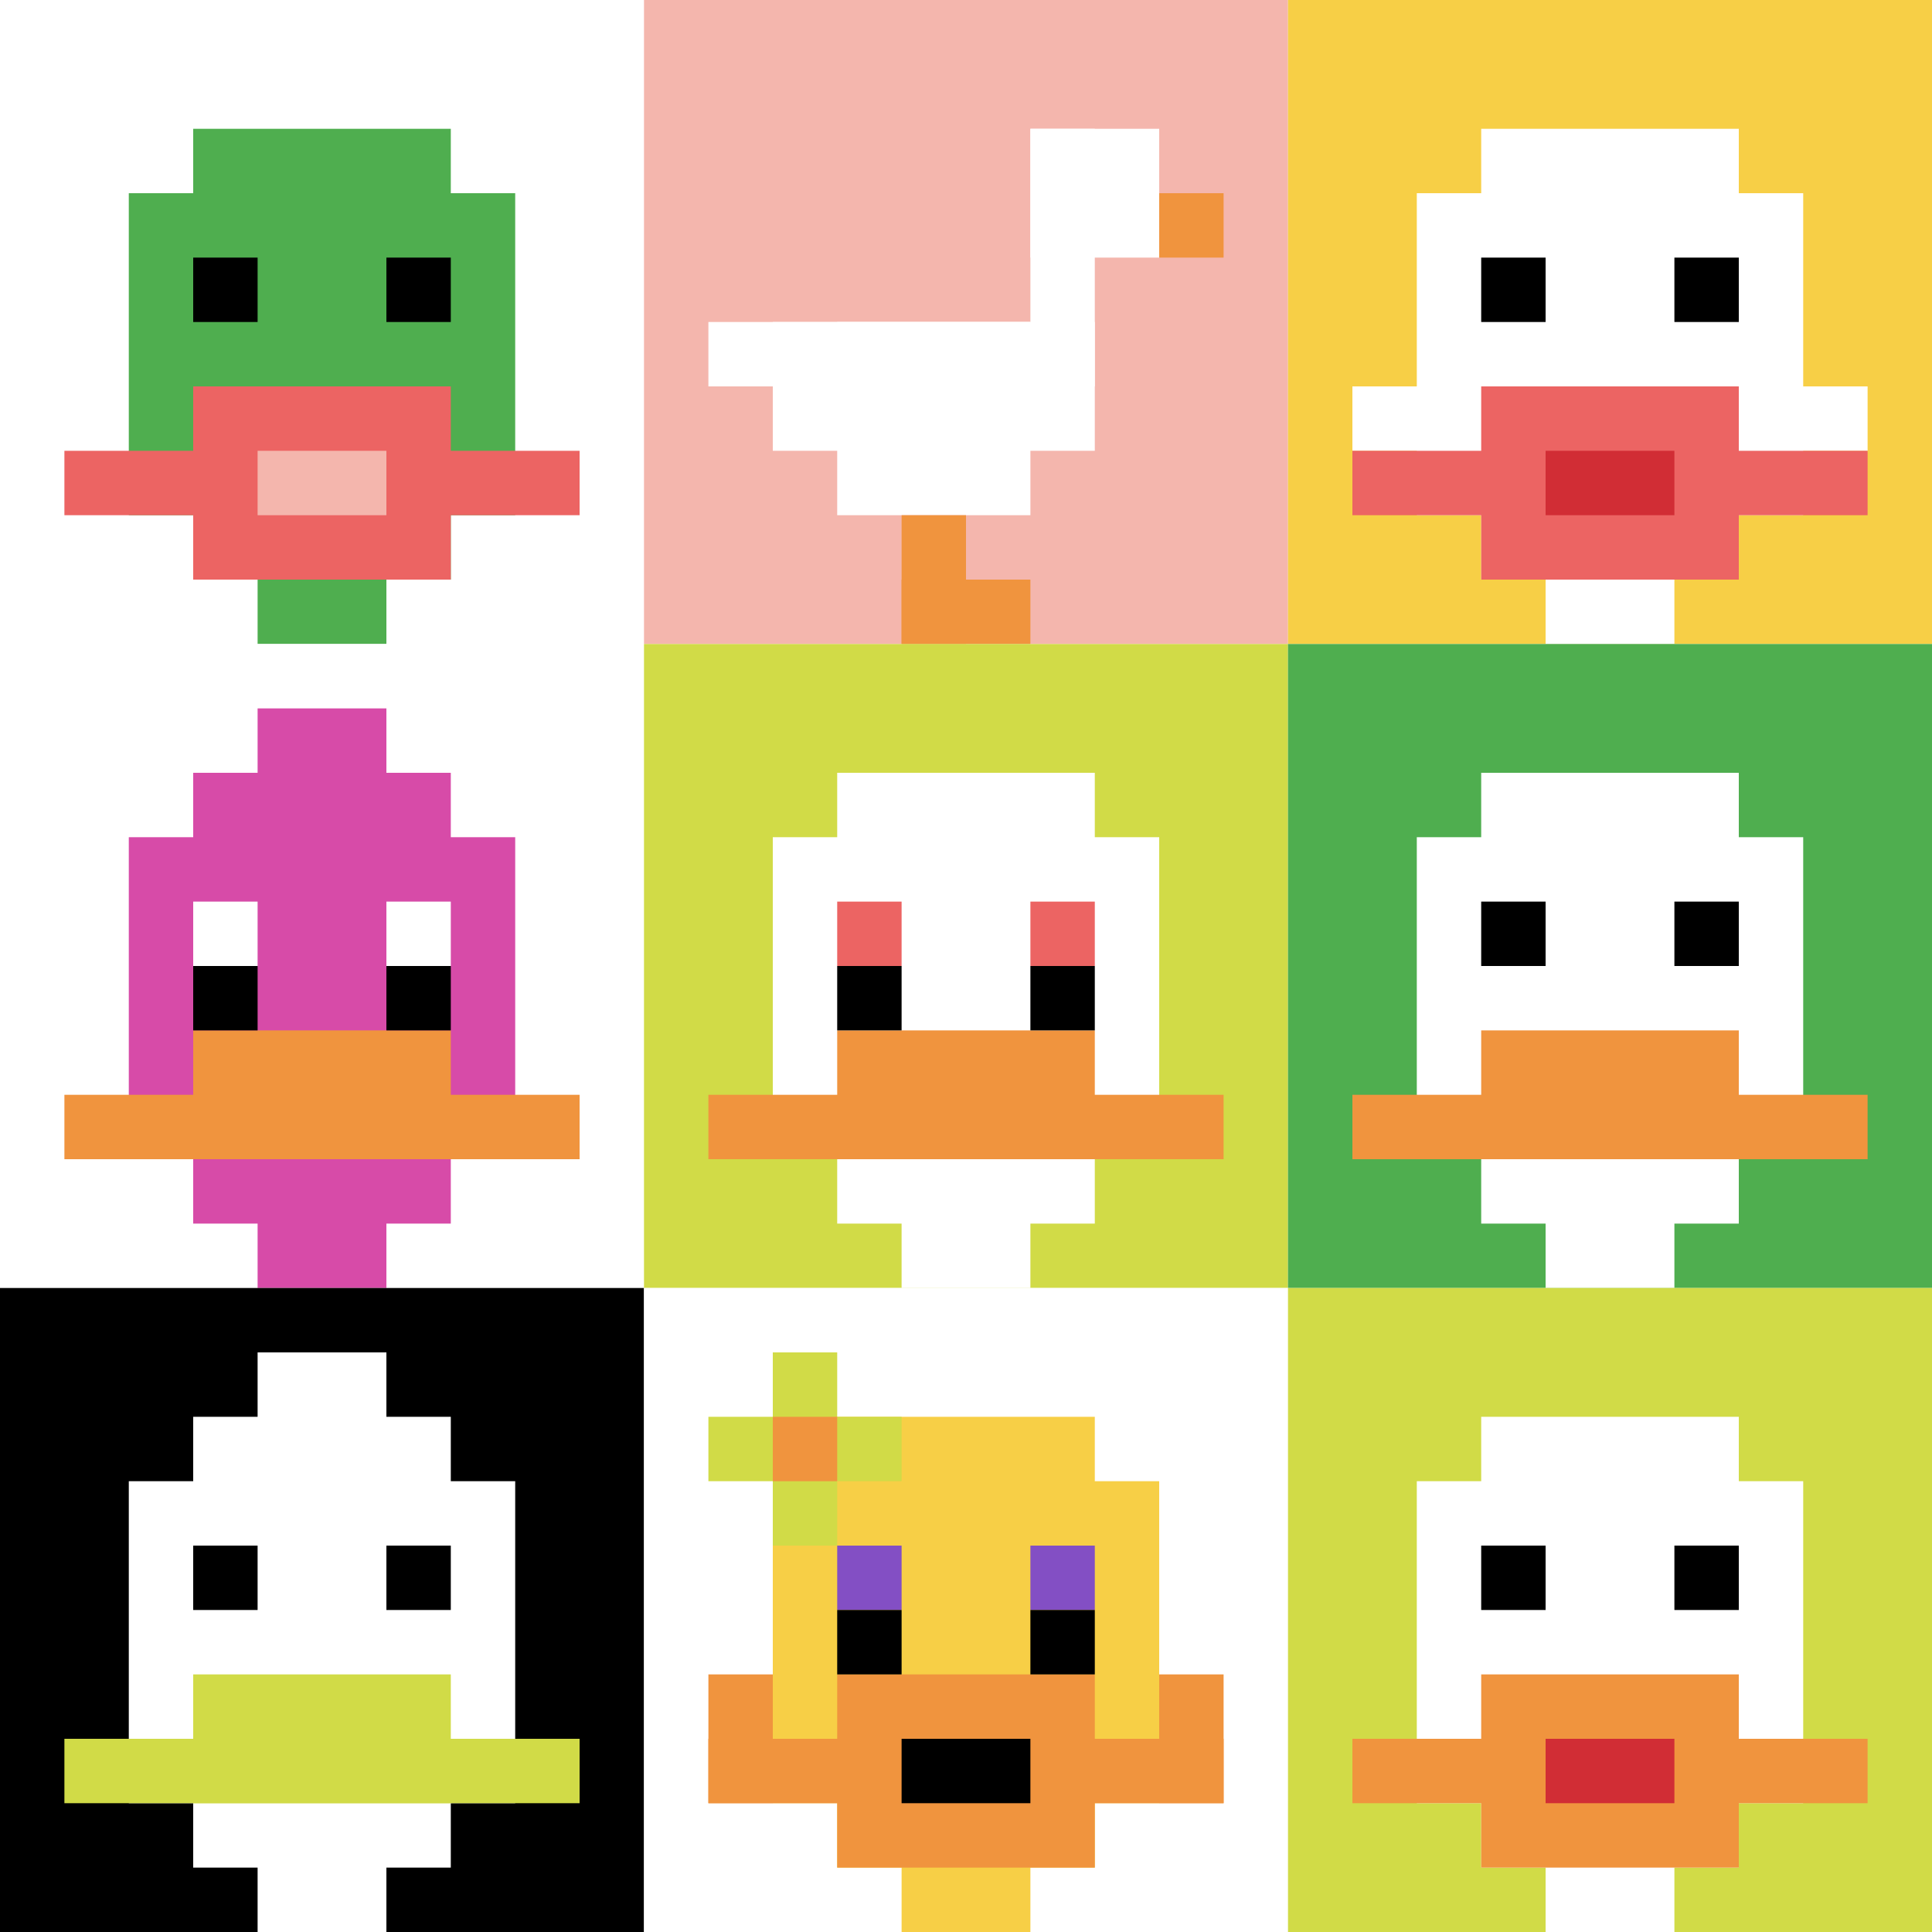 <svg xmlns="http://www.w3.org/2000/svg" version="1.1" width="719" height="719"><title>'goose-pfp-13095' by Dmitri Cherniak</title><desc>seed=13095
backgroundColor=#ffffff
padding=20
innerPadding=0
timeout=500
dimension=3
border=false
Save=function(){return n.handleSave()}
frame=22

Rendered at Sun Sep 15 2024 20:28:55 GMT+0700 (Indochina Time)
Generated in 1ms
</desc><defs></defs><rect width="100%" height="100%" fill="#ffffff"></rect><g><g id="0-0"><rect x="0" y="0" height="239.667" width="239.667" fill="#ffffff"></rect><g><rect id="0-0-3-2-4-7" x="71.9" y="47.933" width="95.867" height="167.767" fill="#4FAE4F"></rect><rect id="0-0-2-3-6-5" x="47.933" y="71.9" width="143.8" height="119.833" fill="#4FAE4F"></rect><rect id="0-0-4-8-2-2" x="95.867" y="191.733" width="47.933" height="47.933" fill="#4FAE4F"></rect><rect id="0-0-1-7-8-1" x="23.967" y="167.767" width="191.733" height="23.967" fill="#EC6463"></rect><rect id="0-0-3-6-4-3" x="71.9" y="143.8" width="95.867" height="71.9" fill="#EC6463"></rect><rect id="0-0-4-7-2-1" x="95.867" y="167.767" width="47.933" height="23.967" fill="#F4B6AD"></rect><rect id="0-0-3-4-1-1" x="71.9" y="95.867" width="23.967" height="23.967" fill="#000000"></rect><rect id="0-0-6-4-1-1" x="143.8" y="95.867" width="23.967" height="23.967" fill="#000000"></rect></g><rect x="0" y="0" stroke="white" stroke-width="0" height="239.667" width="239.667" fill="none"></rect></g><g id="1-0"><rect x="239.667" y="0" height="239.667" width="239.667" fill="#F4B6AD"></rect><g><rect id="239.66666666666666-0-6-2-2-2" x="383.467" y="47.933" width="47.933" height="47.933" fill="#ffffff"></rect><rect id="239.66666666666666-0-6-2-1-4" x="383.467" y="47.933" width="23.967" height="95.867" fill="#ffffff"></rect><rect id="239.66666666666666-0-1-5-5-1" x="263.633" y="119.833" width="119.833" height="23.967" fill="#ffffff"></rect><rect id="239.66666666666666-0-2-5-5-2" x="287.6" y="119.833" width="119.833" height="47.933" fill="#ffffff"></rect><rect id="239.66666666666666-0-3-5-3-3" x="311.567" y="119.833" width="71.9" height="71.9" fill="#ffffff"></rect><rect id="239.66666666666666-0-8-3-1-1" x="431.4" y="71.9" width="23.967" height="23.967" fill="#F0943E"></rect><rect id="239.66666666666666-0-4-8-1-2" x="335.533" y="191.733" width="23.967" height="47.933" fill="#F0943E"></rect><rect id="239.66666666666666-0-4-9-2-1" x="335.533" y="215.7" width="47.933" height="23.967" fill="#F0943E"></rect></g><rect x="239.667" y="0" stroke="white" stroke-width="0" height="239.667" width="239.667" fill="none"></rect></g><g id="2-0"><rect x="479.333" y="0" height="239.667" width="239.667" fill="#F7CF46"></rect><g><rect id="479.3333333333333-0-3-2-4-7" x="551.233" y="47.933" width="95.867" height="167.767" fill="#ffffff"></rect><rect id="479.3333333333333-0-2-3-6-5" x="527.267" y="71.9" width="143.8" height="119.833" fill="#ffffff"></rect><rect id="479.3333333333333-0-4-8-2-2" x="575.2" y="191.733" width="47.933" height="47.933" fill="#ffffff"></rect><rect id="479.3333333333333-0-1-6-8-1" x="503.3" y="143.8" width="191.733" height="23.967" fill="#ffffff"></rect><rect id="479.3333333333333-0-1-7-8-1" x="503.3" y="167.767" width="191.733" height="23.967" fill="#EC6463"></rect><rect id="479.3333333333333-0-3-6-4-3" x="551.233" y="143.8" width="95.867" height="71.9" fill="#EC6463"></rect><rect id="479.3333333333333-0-4-7-2-1" x="575.2" y="167.767" width="47.933" height="23.967" fill="#D12D35"></rect><rect id="479.3333333333333-0-3-4-1-1" x="551.233" y="95.867" width="23.967" height="23.967" fill="#000000"></rect><rect id="479.3333333333333-0-6-4-1-1" x="623.133" y="95.867" width="23.967" height="23.967" fill="#000000"></rect></g><rect x="479.333" y="0" stroke="white" stroke-width="0" height="239.667" width="239.667" fill="none"></rect></g><g id="0-1"><rect x="0" y="239.667" height="239.667" width="239.667" fill="#ffffff"></rect><g><rect id="0-239.66666666666666-3-2-4-7" x="71.9" y="287.6" width="95.867" height="167.767" fill="#D74BA8"></rect><rect id="0-239.66666666666666-2-3-6-5" x="47.933" y="311.567" width="143.8" height="119.833" fill="#D74BA8"></rect><rect id="0-239.66666666666666-4-8-2-2" x="95.867" y="431.4" width="47.933" height="47.933" fill="#D74BA8"></rect><rect id="0-239.66666666666666-1-7-8-1" x="23.967" y="407.433" width="191.733" height="23.967" fill="#F0943E"></rect><rect id="0-239.66666666666666-3-6-4-2" x="71.9" y="383.467" width="95.867" height="47.933" fill="#F0943E"></rect><rect id="0-239.66666666666666-3-4-1-1" x="71.9" y="335.533" width="23.967" height="23.967" fill="#ffffff"></rect><rect id="0-239.66666666666666-6-4-1-1" x="143.8" y="335.533" width="23.967" height="23.967" fill="#ffffff"></rect><rect id="0-239.66666666666666-3-5-1-1" x="71.9" y="359.5" width="23.967" height="23.967" fill="#000000"></rect><rect id="0-239.66666666666666-6-5-1-1" x="143.8" y="359.5" width="23.967" height="23.967" fill="#000000"></rect><rect id="0-239.66666666666666-4-1-2-2" x="95.867" y="263.633" width="47.933" height="47.933" fill="#D74BA8"></rect></g><rect x="0" y="239.667" stroke="white" stroke-width="0" height="239.667" width="239.667" fill="none"></rect></g><g id="1-1"><rect x="239.667" y="239.667" height="239.667" width="239.667" fill="#D1DB47"></rect><g><rect id="239.66666666666666-239.66666666666666-3-2-4-7" x="311.567" y="287.6" width="95.867" height="167.767" fill="#ffffff"></rect><rect id="239.66666666666666-239.66666666666666-2-3-6-5" x="287.6" y="311.567" width="143.8" height="119.833" fill="#ffffff"></rect><rect id="239.66666666666666-239.66666666666666-4-8-2-2" x="335.533" y="431.4" width="47.933" height="47.933" fill="#ffffff"></rect><rect id="239.66666666666666-239.66666666666666-1-7-8-1" x="263.633" y="407.433" width="191.733" height="23.967" fill="#F0943E"></rect><rect id="239.66666666666666-239.66666666666666-3-6-4-2" x="311.567" y="383.467" width="95.867" height="47.933" fill="#F0943E"></rect><rect id="239.66666666666666-239.66666666666666-3-4-1-1" x="311.567" y="335.533" width="23.967" height="23.967" fill="#EC6463"></rect><rect id="239.66666666666666-239.66666666666666-6-4-1-1" x="383.467" y="335.533" width="23.967" height="23.967" fill="#EC6463"></rect><rect id="239.66666666666666-239.66666666666666-3-5-1-1" x="311.567" y="359.5" width="23.967" height="23.967" fill="#000000"></rect><rect id="239.66666666666666-239.66666666666666-6-5-1-1" x="383.467" y="359.5" width="23.967" height="23.967" fill="#000000"></rect></g><rect x="239.667" y="239.667" stroke="white" stroke-width="0" height="239.667" width="239.667" fill="none"></rect></g><g id="2-1"><rect x="479.333" y="239.667" height="239.667" width="239.667" fill="#4FAE4F"></rect><g><rect id="479.3333333333333-239.66666666666666-3-2-4-7" x="551.233" y="287.6" width="95.867" height="167.767" fill="#ffffff"></rect><rect id="479.3333333333333-239.66666666666666-2-3-6-5" x="527.267" y="311.567" width="143.8" height="119.833" fill="#ffffff"></rect><rect id="479.3333333333333-239.66666666666666-4-8-2-2" x="575.2" y="431.4" width="47.933" height="47.933" fill="#ffffff"></rect><rect id="479.3333333333333-239.66666666666666-1-7-8-1" x="503.3" y="407.433" width="191.733" height="23.967" fill="#F0943E"></rect><rect id="479.3333333333333-239.66666666666666-3-6-4-2" x="551.233" y="383.467" width="95.867" height="47.933" fill="#F0943E"></rect><rect id="479.3333333333333-239.66666666666666-3-4-1-1" x="551.233" y="335.533" width="23.967" height="23.967" fill="#000000"></rect><rect id="479.3333333333333-239.66666666666666-6-4-1-1" x="623.133" y="335.533" width="23.967" height="23.967" fill="#000000"></rect></g><rect x="479.333" y="239.667" stroke="white" stroke-width="0" height="239.667" width="239.667" fill="none"></rect></g><g id="0-2"><rect x="0" y="479.333" height="239.667" width="239.667" fill="#000000"></rect><g><rect id="0-479.3333333333333-3-2-4-7" x="71.9" y="527.267" width="95.867" height="167.767" fill="#ffffff"></rect><rect id="0-479.3333333333333-2-3-6-5" x="47.933" y="551.233" width="143.8" height="119.833" fill="#ffffff"></rect><rect id="0-479.3333333333333-4-8-2-2" x="95.867" y="671.067" width="47.933" height="47.933" fill="#ffffff"></rect><rect id="0-479.3333333333333-1-7-8-1" x="23.967" y="647.1" width="191.733" height="23.967" fill="#D1DB47"></rect><rect id="0-479.3333333333333-3-6-4-2" x="71.9" y="623.133" width="95.867" height="47.933" fill="#D1DB47"></rect><rect id="0-479.3333333333333-3-4-1-1" x="71.9" y="575.2" width="23.967" height="23.967" fill="#000000"></rect><rect id="0-479.3333333333333-6-4-1-1" x="143.8" y="575.2" width="23.967" height="23.967" fill="#000000"></rect><rect id="0-479.3333333333333-4-1-2-2" x="95.867" y="503.3" width="47.933" height="47.933" fill="#ffffff"></rect></g><rect x="0" y="479.333" stroke="white" stroke-width="0" height="239.667" width="239.667" fill="none"></rect></g><g id="1-2"><rect x="239.667" y="479.333" height="239.667" width="239.667" fill="#ffffff"></rect><g><rect id="239.66666666666666-479.3333333333333-3-2-4-7" x="311.567" y="527.267" width="95.867" height="167.767" fill="#F7CF46"></rect><rect id="239.66666666666666-479.3333333333333-2-3-6-5" x="287.6" y="551.233" width="143.8" height="119.833" fill="#F7CF46"></rect><rect id="239.66666666666666-479.3333333333333-4-8-2-2" x="335.533" y="671.067" width="47.933" height="47.933" fill="#F7CF46"></rect><rect id="239.66666666666666-479.3333333333333-1-7-8-1" x="263.633" y="647.1" width="191.733" height="23.967" fill="#F0943E"></rect><rect id="239.66666666666666-479.3333333333333-3-6-4-3" x="311.567" y="623.133" width="95.867" height="71.9" fill="#F0943E"></rect><rect id="239.66666666666666-479.3333333333333-4-7-2-1" x="335.533" y="647.1" width="47.933" height="23.967" fill="#000000"></rect><rect id="239.66666666666666-479.3333333333333-1-6-1-2" x="263.633" y="623.133" width="23.967" height="47.933" fill="#F0943E"></rect><rect id="239.66666666666666-479.3333333333333-8-6-1-2" x="431.4" y="623.133" width="23.967" height="47.933" fill="#F0943E"></rect><rect id="239.66666666666666-479.3333333333333-3-4-1-1" x="311.567" y="575.2" width="23.967" height="23.967" fill="#834FC4"></rect><rect id="239.66666666666666-479.3333333333333-6-4-1-1" x="383.467" y="575.2" width="23.967" height="23.967" fill="#834FC4"></rect><rect id="239.66666666666666-479.3333333333333-3-5-1-1" x="311.567" y="599.167" width="23.967" height="23.967" fill="#000000"></rect><rect id="239.66666666666666-479.3333333333333-6-5-1-1" x="383.467" y="599.167" width="23.967" height="23.967" fill="#000000"></rect><rect id="239.66666666666666-479.3333333333333-1-2-3-1" x="263.633" y="527.267" width="71.9" height="23.967" fill="#D1DB47"></rect><rect id="239.66666666666666-479.3333333333333-2-1-1-3" x="287.6" y="503.3" width="23.967" height="71.9" fill="#D1DB47"></rect><rect id="239.66666666666666-479.3333333333333-2-2-1-1" x="287.6" y="527.267" width="23.967" height="23.967" fill="#F0943E"></rect></g><rect x="239.667" y="479.333" stroke="white" stroke-width="0" height="239.667" width="239.667" fill="none"></rect></g><g id="2-2"><rect x="479.333" y="479.333" height="239.667" width="239.667" fill="#D1DB47"></rect><g><rect id="479.3333333333333-479.3333333333333-3-2-4-7" x="551.233" y="527.267" width="95.867" height="167.767" fill="#ffffff"></rect><rect id="479.3333333333333-479.3333333333333-2-3-6-5" x="527.267" y="551.233" width="143.8" height="119.833" fill="#ffffff"></rect><rect id="479.3333333333333-479.3333333333333-4-8-2-2" x="575.2" y="671.067" width="47.933" height="47.933" fill="#ffffff"></rect><rect id="479.3333333333333-479.3333333333333-1-7-8-1" x="503.3" y="647.1" width="191.733" height="23.967" fill="#F0943E"></rect><rect id="479.3333333333333-479.3333333333333-3-6-4-3" x="551.233" y="623.133" width="95.867" height="71.9" fill="#F0943E"></rect><rect id="479.3333333333333-479.3333333333333-4-7-2-1" x="575.2" y="647.1" width="47.933" height="23.967" fill="#D12D35"></rect><rect id="479.3333333333333-479.3333333333333-3-4-1-1" x="551.233" y="575.2" width="23.967" height="23.967" fill="#000000"></rect><rect id="479.3333333333333-479.3333333333333-6-4-1-1" x="623.133" y="575.2" width="23.967" height="23.967" fill="#000000"></rect></g><rect x="479.333" y="479.333" stroke="white" stroke-width="0" height="239.667" width="239.667" fill="none"></rect></g></g></svg>